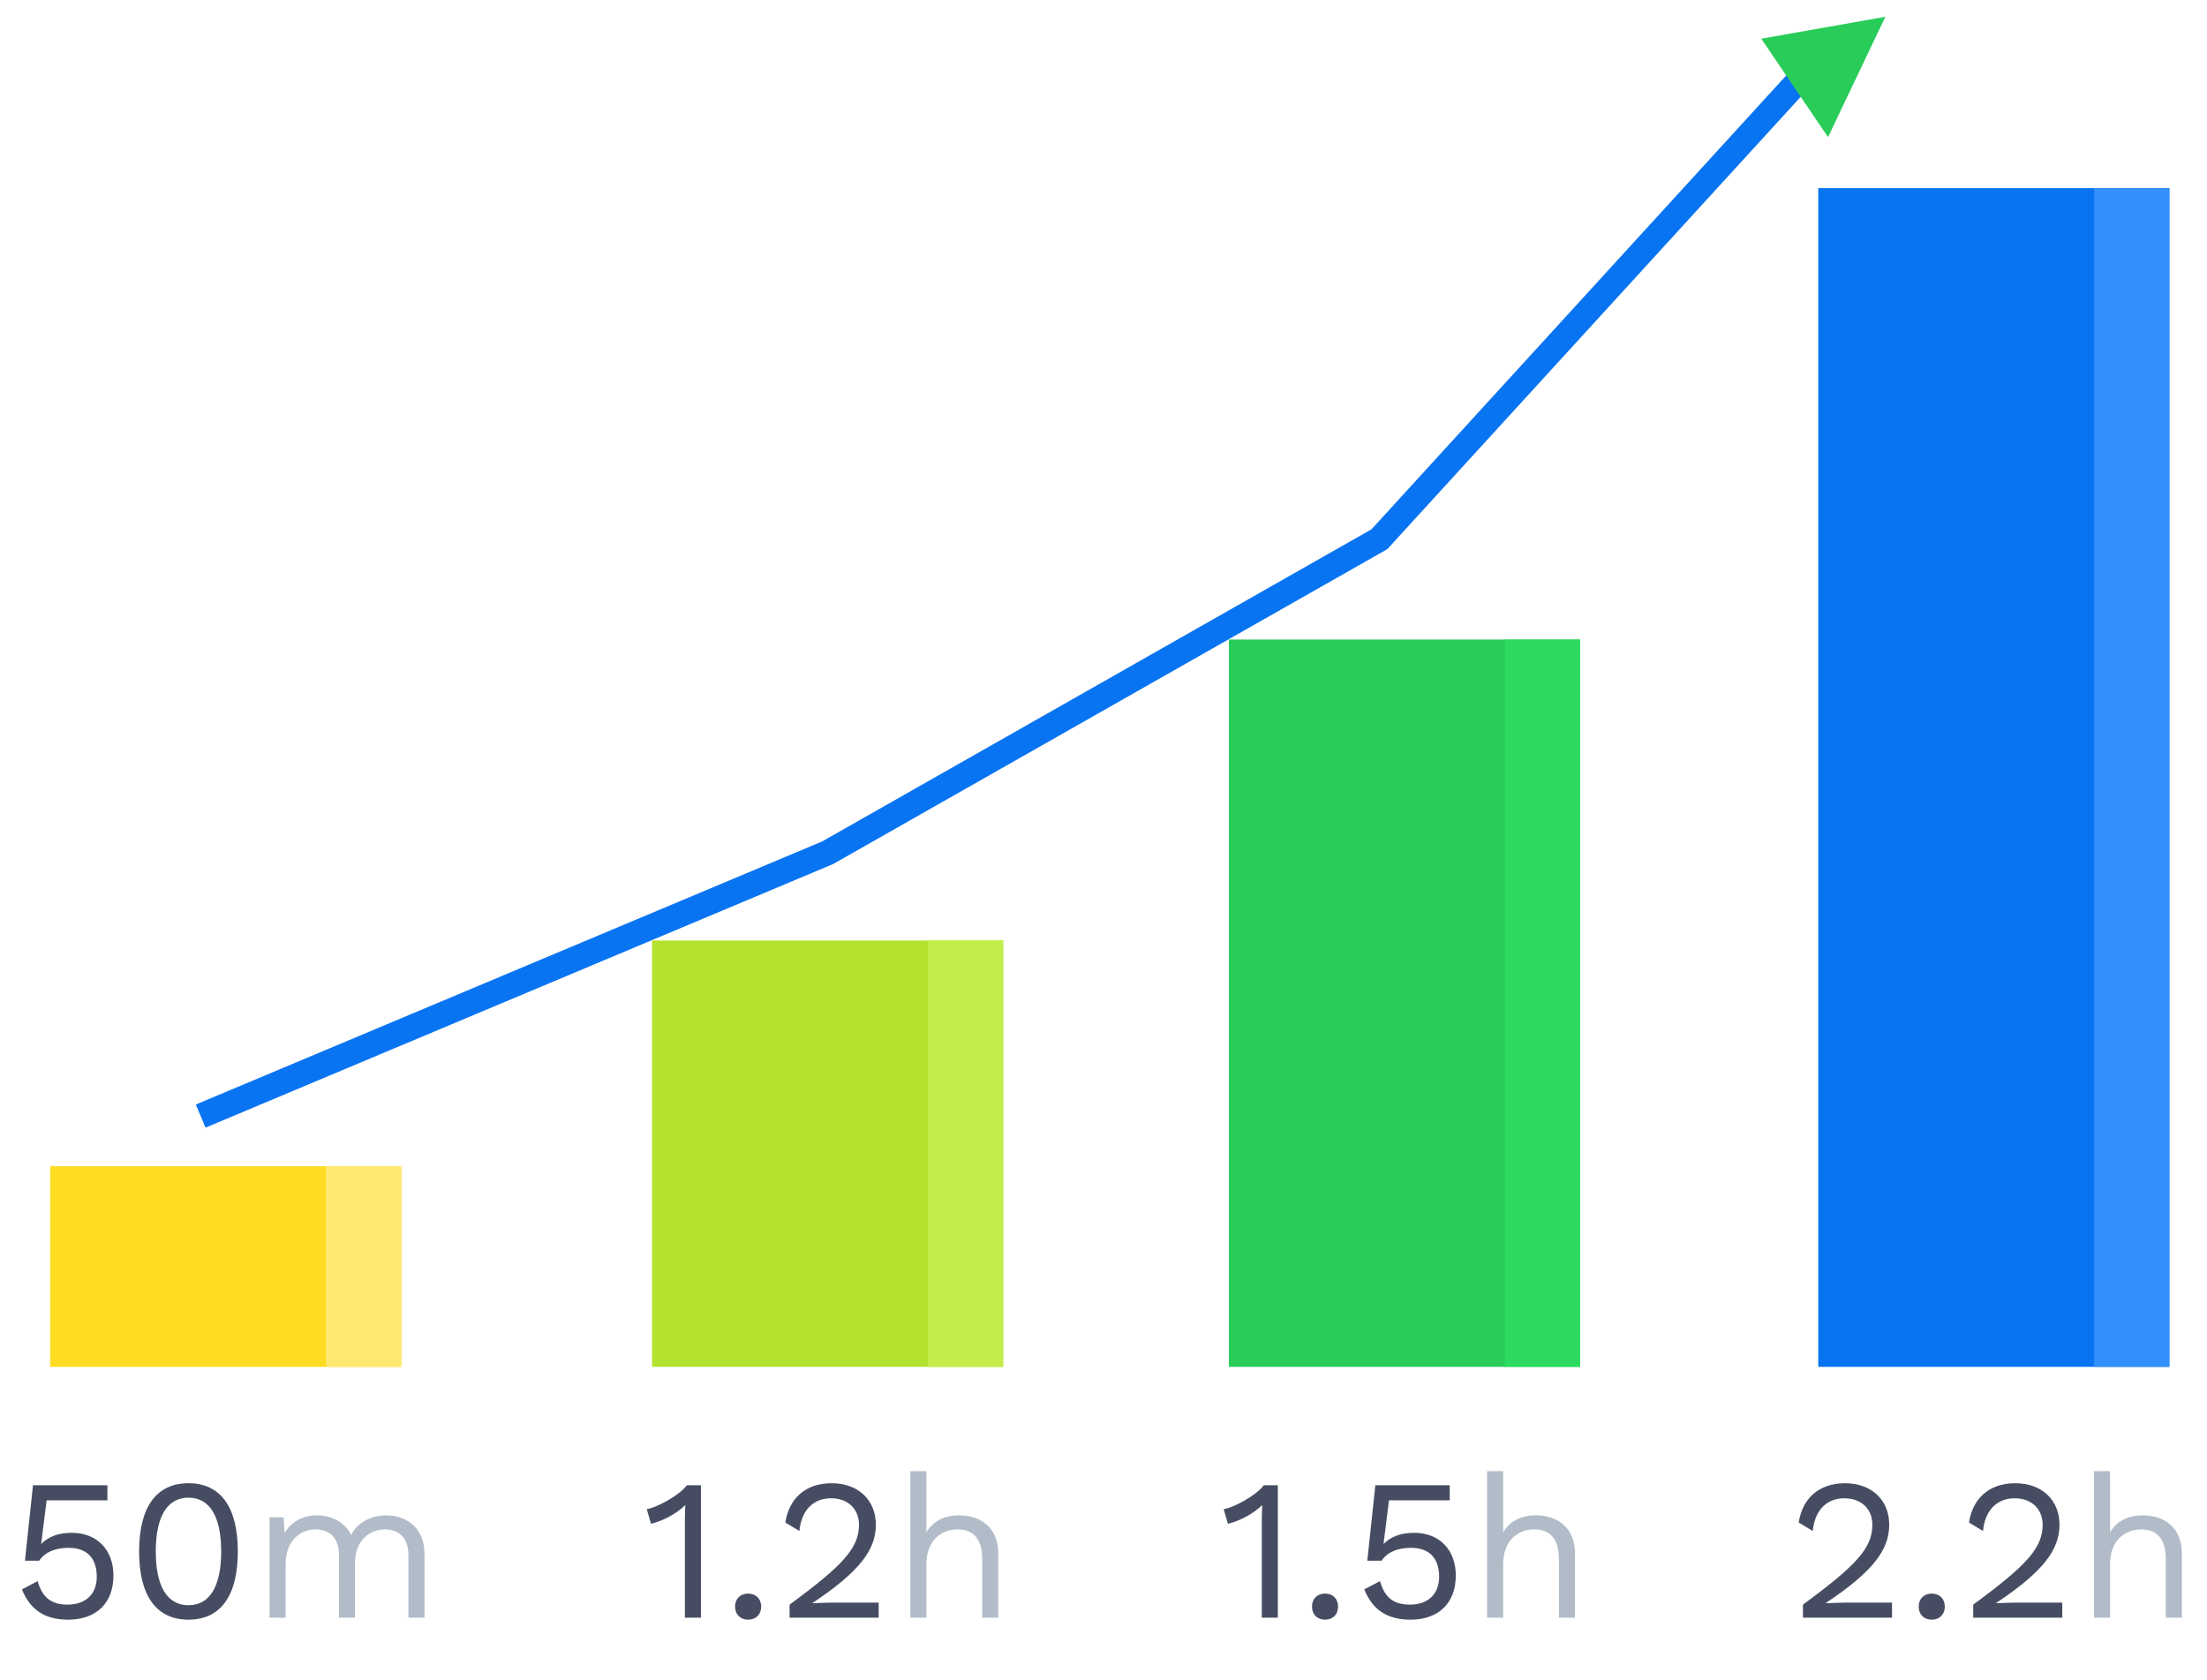 <svg width="88" height="67" viewBox="0 0 88 67" fill="none" xmlns="http://www.w3.org/2000/svg">
<rect x="2" y="46.5" width="14" height="8" fill="#FFDC21"/>
<rect x="13" y="46.5" width="3" height="8" fill="#FFE872"/>
<path d="M2.859 61.116C3.867 61.116 4.523 61.796 4.523 62.82C4.523 63.916 3.843 64.58 2.715 64.58C1.731 64.58 1.179 64.132 0.875 63.372L1.499 63.044C1.667 63.604 1.955 63.98 2.691 63.98C3.419 63.98 3.867 63.556 3.859 62.852C3.851 62.108 3.451 61.716 2.739 61.716C2.227 61.716 1.811 61.868 1.563 62.228H0.995L1.315 59.22H4.283V59.82H1.859L1.651 61.484L1.643 61.556H1.651C1.907 61.292 2.299 61.116 2.859 61.116ZM7.515 64.58C6.235 64.58 5.547 63.628 5.547 61.86C5.547 60.092 6.235 59.14 7.515 59.14C8.795 59.14 9.483 60.092 9.483 61.86C9.483 63.628 8.795 64.58 7.515 64.58ZM7.515 64.004C8.363 64.004 8.819 63.252 8.819 61.86C8.819 60.468 8.363 59.716 7.515 59.716C6.667 59.716 6.211 60.468 6.211 61.86C6.211 63.252 6.667 64.004 7.515 64.004Z" fill="#464D62"/>
<path d="M15.396 60.42C16.164 60.42 16.924 60.884 16.924 61.94V64.5H16.284V62.004C16.284 61.276 15.868 60.98 15.34 60.98C14.716 60.98 14.156 61.452 14.156 62.308V64.5H13.516V62.004C13.516 61.276 13.1 60.98 12.572 60.98C12.044 60.98 11.388 61.372 11.388 62.364V64.5H10.748V60.5H11.308L11.348 61.124C11.636 60.636 12.132 60.42 12.628 60.42C13.188 60.42 13.74 60.668 14.004 61.204C14.252 60.66 14.892 60.42 15.396 60.42Z" fill="#B1BCC8"/>
<rect x="26" y="37.5" width="14" height="17" fill="#B3E22F"/>
<rect x="37" y="37.5" width="3" height="17" fill="#C2ED4A"/>
<path d="M27.388 59.22H27.948V64.5H27.308V60.628C27.308 60.452 27.316 60.236 27.324 60.012C26.956 60.364 26.452 60.636 25.956 60.756L25.788 60.172C26.164 60.124 27.092 59.628 27.388 59.22ZM29.83 63.54C30.142 63.54 30.35 63.748 30.35 64.06C30.35 64.372 30.142 64.58 29.83 64.58C29.518 64.58 29.31 64.372 29.31 64.06C29.31 63.748 29.518 63.54 29.83 63.54ZM31.483 64.5V63.98C33.595 62.428 34.251 61.732 34.251 60.796C34.251 60.172 33.819 59.74 33.131 59.74C32.403 59.74 31.947 60.252 31.875 61.044L31.315 60.708C31.451 59.788 32.083 59.14 33.155 59.14C34.235 59.14 34.923 59.82 34.923 60.796C34.923 61.788 34.283 62.66 32.395 63.916V63.924C32.571 63.916 33.027 63.9 33.187 63.9H35.035V64.5H31.483Z" fill="#464D62"/>
<path d="M38.243 60.42C39.099 60.42 39.803 60.908 39.803 61.94V64.5H39.163V62.164C39.163 61.276 38.731 60.98 38.179 60.98C37.595 60.98 36.939 61.356 36.939 62.38V64.5H36.299V58.66H36.939V61.1C37.219 60.62 37.699 60.42 38.243 60.42Z" fill="#B1BCC8"/>
<rect x="49" y="25.5" width="14" height="29" fill="#29CC59"/>
<rect x="60" y="25.5" width="3" height="29" fill="#2CDA5F"/>
<path d="M50.392 59.22H50.952V64.5H50.312V60.628C50.312 60.452 50.32 60.236 50.328 60.012C49.96 60.364 49.456 60.636 48.96 60.756L48.792 60.172C49.168 60.124 50.096 59.628 50.392 59.22ZM52.834 63.54C53.145 63.54 53.353 63.748 53.353 64.06C53.353 64.372 53.145 64.58 52.834 64.58C52.522 64.58 52.313 64.372 52.313 64.06C52.313 63.748 52.522 63.54 52.834 63.54ZM56.383 61.116C57.391 61.116 58.047 61.796 58.047 62.82C58.047 63.916 57.367 64.58 56.239 64.58C55.255 64.58 54.703 64.132 54.398 63.372L55.023 63.044C55.191 63.604 55.478 63.98 56.215 63.98C56.943 63.98 57.391 63.556 57.383 62.852C57.374 62.108 56.974 61.716 56.263 61.716C55.751 61.716 55.334 61.868 55.087 62.228H54.519L54.839 59.22H57.806V59.82H55.383L55.175 61.484L55.166 61.556H55.175C55.431 61.292 55.822 61.116 56.383 61.116Z" fill="#464D62"/>
<path d="M61.239 60.42C62.095 60.42 62.799 60.908 62.799 61.94V64.5H62.159V62.164C62.159 61.276 61.727 60.98 61.175 60.98C60.591 60.98 59.935 61.356 59.935 62.38V64.5H59.295V58.66H59.935V61.1C60.215 60.62 60.695 60.42 61.239 60.42Z" fill="#B1BCC8"/>
<rect x="72.5" y="7.5" width="14" height="47" fill="#0974F2"/>
<rect x="83.5" y="7.5" width="3" height="47" fill="#338FFB"/>
<path d="M71.889 64.5V63.98C74.001 62.428 74.657 61.732 74.657 60.796C74.657 60.172 74.225 59.74 73.537 59.74C72.809 59.74 72.353 60.252 72.281 61.044L71.721 60.708C71.857 59.788 72.489 59.14 73.561 59.14C74.641 59.14 75.329 59.82 75.329 60.796C75.329 61.788 74.689 62.66 72.801 63.916V63.924C72.977 63.916 73.433 63.9 73.593 63.9H75.441V64.5H71.889ZM77.025 63.54C77.337 63.54 77.545 63.748 77.545 64.06C77.545 64.372 77.337 64.58 77.025 64.58C76.713 64.58 76.505 64.372 76.505 64.06C76.505 63.748 76.713 63.54 77.025 63.54ZM78.678 64.5V63.98C80.79 62.428 81.446 61.732 81.446 60.796C81.446 60.172 81.014 59.74 80.326 59.74C79.598 59.74 79.142 60.252 79.07 61.044L78.51 60.708C78.646 59.788 79.278 59.14 80.35 59.14C81.43 59.14 82.118 59.82 82.118 60.796C82.118 61.788 81.478 62.66 79.59 63.916V63.924C79.766 63.916 80.222 63.9 80.382 63.9H82.23V64.5H78.678Z" fill="#464D62"/>
<path d="M85.438 60.42C86.294 60.42 86.998 60.908 86.998 61.94V64.5H86.358V62.164C86.358 61.276 85.926 60.98 85.374 60.98C84.79 60.98 84.134 61.356 84.134 62.38V64.5H83.494V58.66H84.134V61.1C84.414 60.62 84.894 60.42 85.438 60.42Z" fill="#B1BCC8"/>
<path d="M8.001 44.501L33 34.001L55 21.501L71.728 3.197" stroke="#0974F2"/>
<path d="M72.89 5.468L70.227 1.543L75.175 0.669L72.89 5.468Z" fill="#29CC59"/>
</svg>
